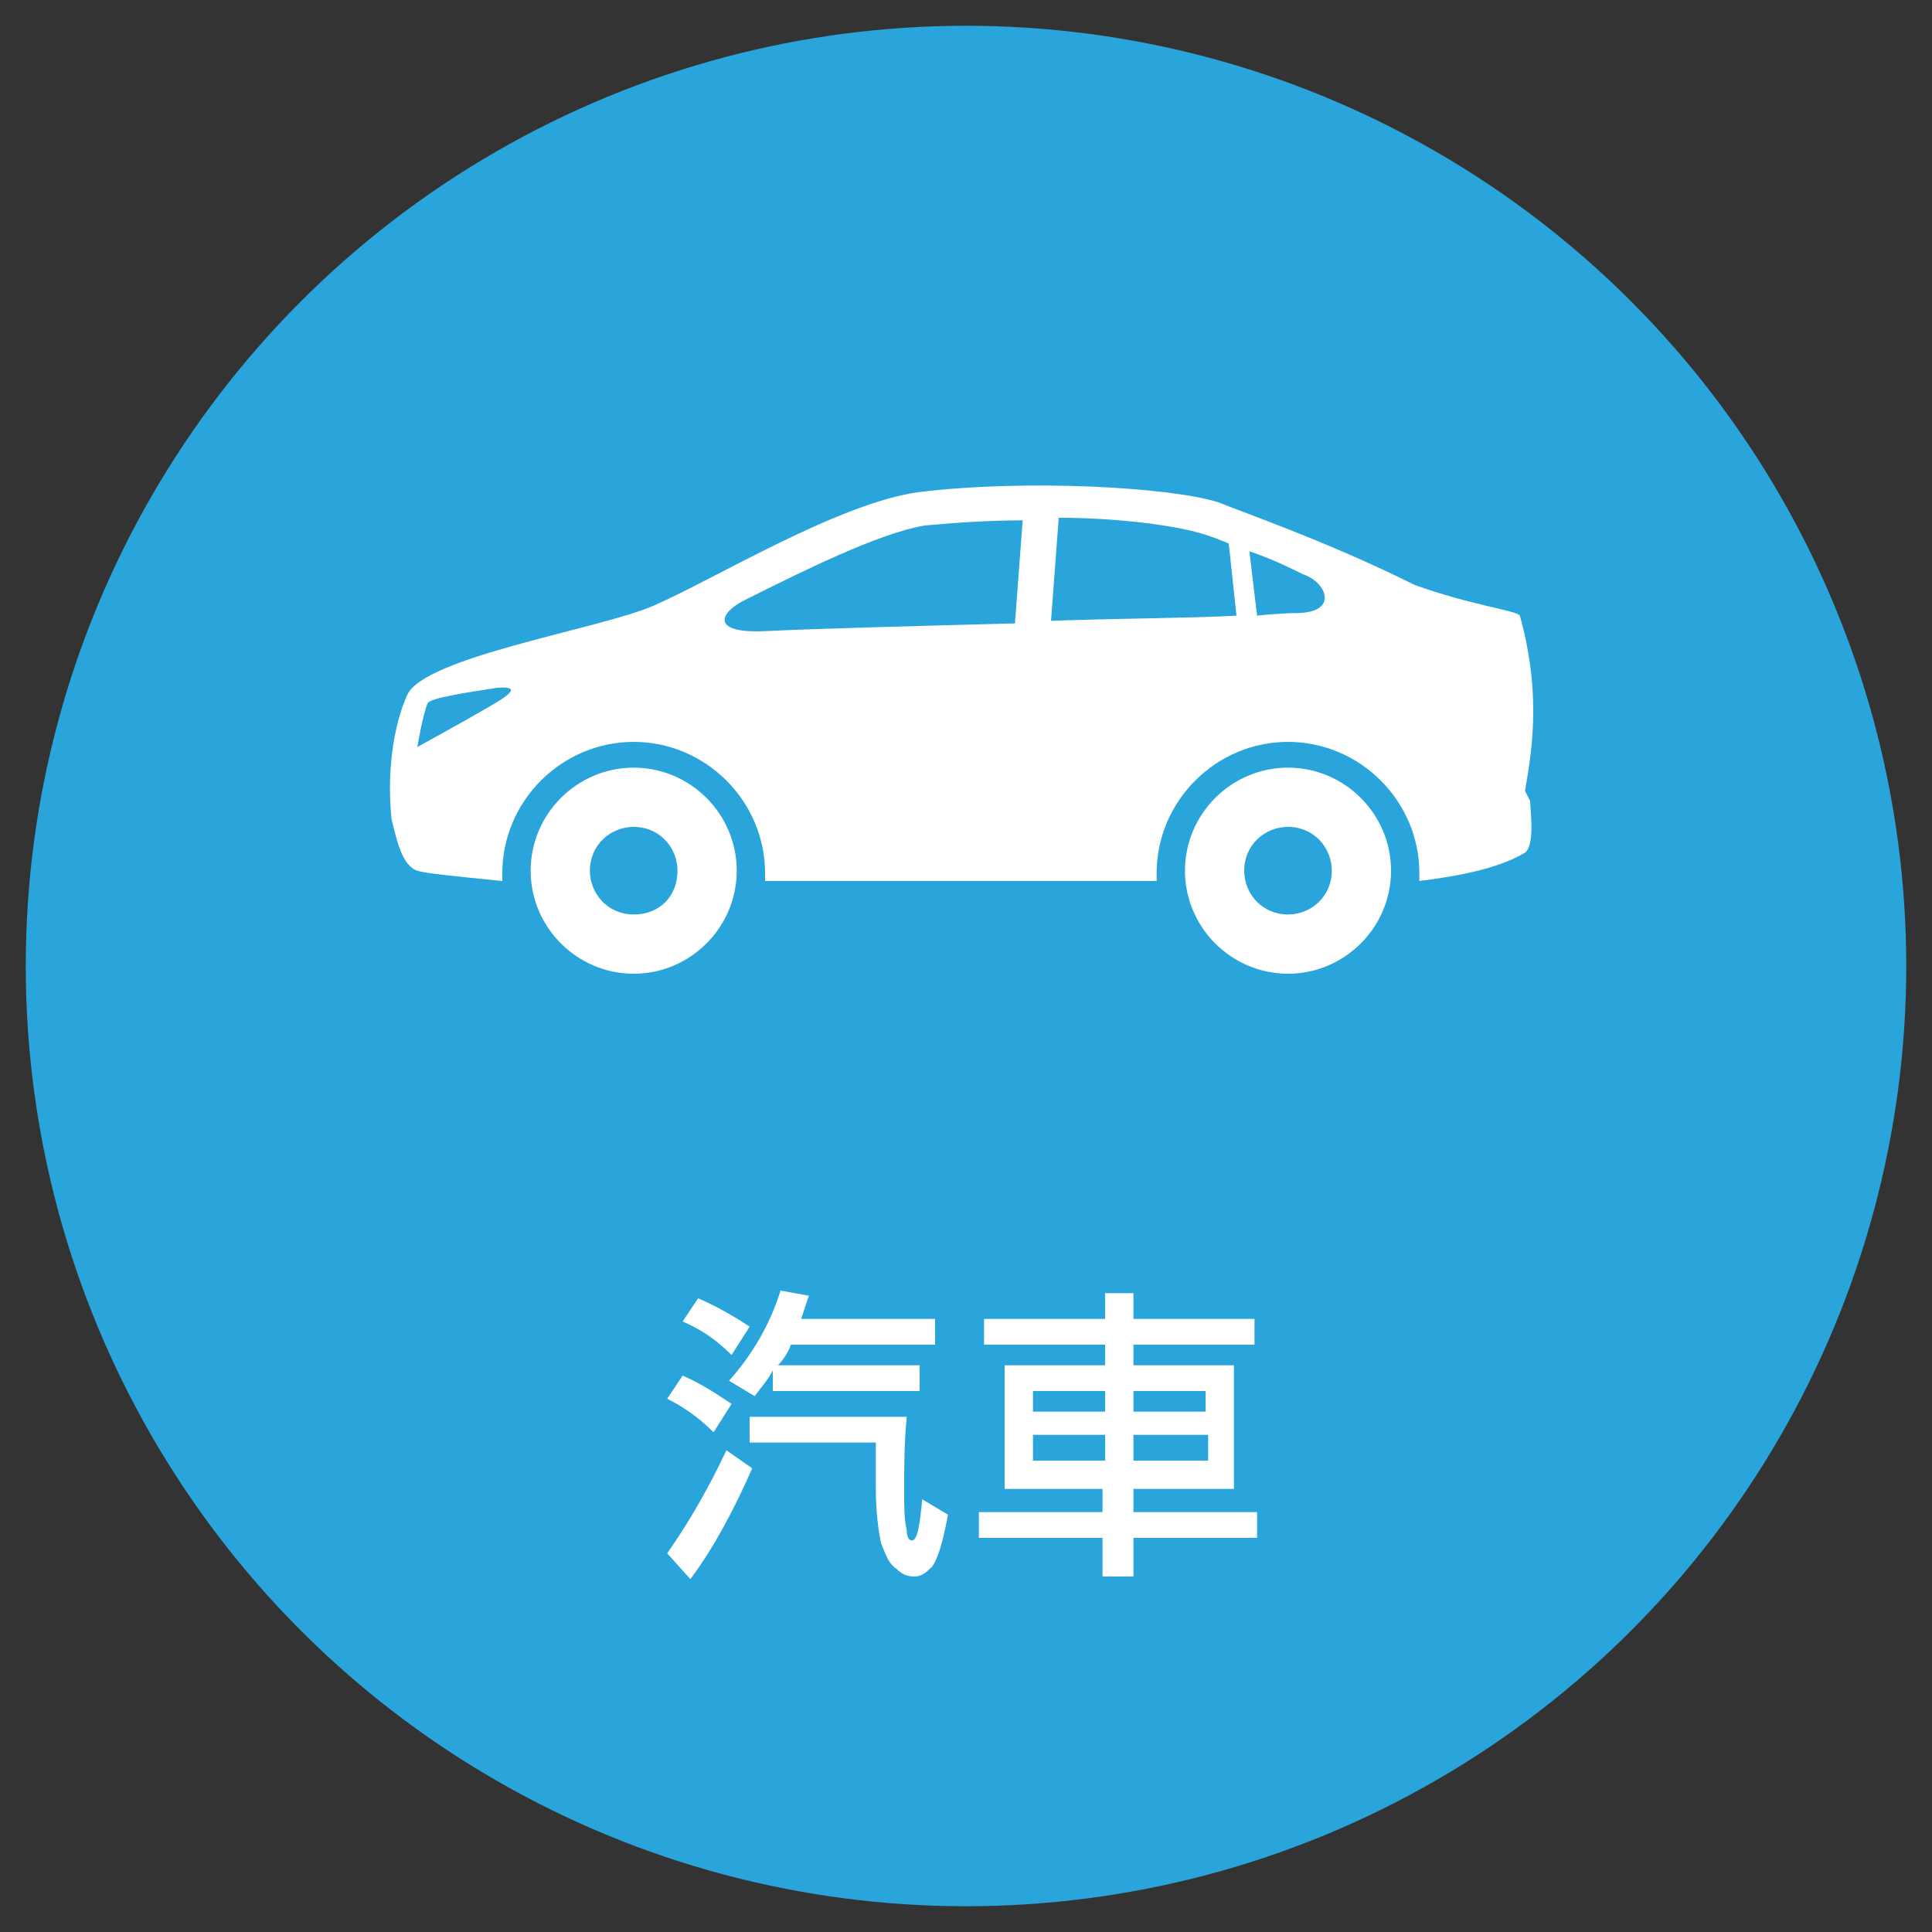 <?xml version="1.0" encoding="utf-8"?>
<!-- Generator: Adobe Illustrator 22.1.0, SVG Export Plug-In . SVG Version: 6.00 Build 0)  -->
<svg version="1.1" xmlns="http://www.w3.org/2000/svg" xmlns:xlink="http://www.w3.org/1999/xlink" x="0px" y="0px"
	 viewBox="0 0 75 75" style="enable-background:new 0 0 75 75;" xml:space="preserve">
<rect x="0" y="0" width="75" height="75" fill="#333333" stroke="none"/>
<style type="text/css">
	.st0{fill:#29A5DC;}
	.st1{fill:#333333;}
	.st2{opacity:0.9;fill:#FFFFFF;}
	.st3{fill:#ADADAD;}
	.st4{opacity:0.9;fill:#CF7027;}
	.st5{fill:#FFFFFF;}
	.st6{fill:#1B673E;}
	.st7{fill:#8DB39E;}
	.st8{fill:none;stroke:#FFFFFF;stroke-width:0.25;stroke-miterlimit:10;}
	.st9{fill:#939393;}
	.st10{fill:#CF7027;}
	.st11{fill:#FF7B38;}
	.st12{fill:#065280;}
	.st13{fill:#8C103D;}
	.st14{fill:#FABE42;}
	.st15{fill:#2CC6D2;}
	.st16{fill:none;}
	.st17{opacity:0.8;}
	.st18{clip-path:url(#SVGID_2_);}
	.st19{fill:none;stroke:#FFFFFF;stroke-width:0.494;stroke-miterlimit:10;}
	.st20{fill:url(#SVGID_3_);}
	.st21{clip-path:url(#SVGID_5_);}
	.st22{fill:url(#SVGID_6_);}
	.st23{clip-path:url(#SVGID_8_);}
	.st24{fill:url(#SVGID_9_);}
	.st25{clip-path:url(#SVGID_11_);}
	.st26{fill:url(#SVGID_12_);}
	.st27{clip-path:url(#SVGID_14_);}
	.st28{fill:url(#SVGID_15_);}
	.st29{clip-path:url(#SVGID_17_);}
	.st30{fill:url(#SVGID_18_);}
	.st31{clip-path:url(#SVGID_20_);}
	.st32{fill:url(#SVGID_21_);}
	.st33{clip-path:url(#SVGID_23_);}
	.st34{fill:url(#SVGID_24_);}
	.st35{clip-path:url(#SVGID_26_);}
	.st36{fill:url(#SVGID_27_);}
	.st37{clip-path:url(#SVGID_29_);}
	.st38{fill:url(#SVGID_30_);}
	.st39{clip-path:url(#SVGID_32_);}
	.st40{fill:url(#SVGID_33_);}
	.st41{clip-path:url(#SVGID_35_);}
	.st42{fill:url(#SVGID_36_);}
	.st43{clip-path:url(#SVGID_38_);}
	.st44{fill:#603813;}
	.st45{fill:#EFEBE7;}
	.st46{fill:#662D8B;}
	.st47{fill:#F0EAF3;}
	.st48{fill:#006837;}
	.st49{fill:#E5F0EB;}
	.st50{fill:#80BB3D;}
	.st51{fill:#F2F8EC;}
	.st52{fill:#DAC926;}
	.st53{fill:#FBFAE9;}
	.st54{fill:#FF8D1E;}
	.st55{fill:#FFF4E8;}
	.st56{fill:#EAF6FB;}
	.st57{fill:#808080;}
	.st58{fill:#F2F2F2;}
	.st59{fill:#BB272D;}
	.st60{fill:#F8E9EA;}
	.st61{fill:#2E318C;}
	.st62{fill:#EAEAF3;}
	.st63{fill-rule:evenodd;clip-rule:evenodd;fill:#FFFFFF;}
	.st64{fill:#66B2AA;}
	.st65{fill:none;stroke:#FFFFFF;stroke-width:0.629;stroke-miterlimit:10;}
	.st66{fill:#45C6B8;}
	.st67{clip-path:url(#SVGID_40_);}
	.st68{fill:#FFD7C3;}
	.st69{fill:#FDEBC6;}
	.st70{fill:#DCB7C5;}
	.st71{fill:#B4CBD9;}
	.st72{fill:#C0EEF1;}
	.st73{fill:none;stroke:#FFFFFF;stroke-width:1.546;stroke-miterlimit:10;}
	.st74{clip-path:url(#SVGID_44_);}
	.st75{fill:#272729;}
	.st76{fill:#B3B3B3;}
	.st77{fill:#0000FF;}
	.st78{fill:none;stroke:#FFFFFF;stroke-miterlimit:10;}
	.st79{fill:none;stroke:#CF7027;stroke-width:1.063;stroke-miterlimit:10;}
	.st80{fill:url(#SVGID_47_);}
	.st81{clip-path:url(#SVGID_49_);}
	.st82{clip-path:url(#SVGID_49_);fill:none;stroke:#FFFFFF;stroke-miterlimit:10;}
	.st83{opacity:0.5;fill:none;}
	.st84{opacity:0.5;fill:#FFFFFF;}
	.st85{fill:#FBD17B;}
	.st86{fill:none;stroke:#FABE42;stroke-width:1.62;stroke-miterlimit:10;}
	.st87{opacity:0.3;}
	.st88{fill:none;stroke:#FABE42;stroke-width:5.202;stroke-miterlimit:10;}
	.st89{fill:none;stroke:#FFFFFF;stroke-width:2.601;stroke-miterlimit:10;}
	.st90{fill:#1A1A1A;}
	.st91{fill:none;stroke:#E2AE4E;stroke-width:0.401;stroke-miterlimit:10;}
	.st92{fill:#FA6316;}
	.st93{fill:none;stroke:#FA6316;stroke-width:0.401;stroke-miterlimit:10;}
	.st94{fill:#FFB088;}
	.st95{fill:none;stroke:#FF7B38;stroke-width:1.62;stroke-miterlimit:10;}
	.st96{fill:none;stroke:#FF7B38;stroke-width:5.202;stroke-miterlimit:10;}
	.st97{fill:none;stroke:#2070A1;stroke-width:0.401;stroke-miterlimit:10;}
	.st98{fill:#82A8BF;}
	.st99{fill:none;stroke:#065280;stroke-width:1.62;stroke-miterlimit:10;}
	.st100{fill:none;stroke:#065280;stroke-width:5.202;stroke-miterlimit:10;}
	.st101{fill:#D19FB1;}
	.st102{fill:none;stroke:#8C103D;stroke-width:1.62;stroke-miterlimit:10;}
	.st103{fill:none;stroke:#8C103D;stroke-width:0.401;stroke-miterlimit:10;}
	.st104{fill:none;stroke:#2CC6D2;stroke-width:1.62;stroke-miterlimit:10;}
	.st105{fill:#F5F5F5;}
	.st106{fill:none;stroke:#2CC6D2;stroke-width:0.401;stroke-miterlimit:10;}
	.st107{fill:none;stroke:#B7C6CE;stroke-width:0.611;stroke-miterlimit:10;}
	.st108{fill:#DBE2E6;}
	.st109{fill:none;stroke:#FFFFFF;stroke-width:0.973;stroke-miterlimit:10;}
	.st110{clip-path:url(#SVGID_51_);}
	.st111{fill:url(#SVGID_54_);}
	.st112{clip-path:url(#SVGID_56_);}
	.st113{fill:url(#SVGID_59_);}
	.st114{clip-path:url(#SVGID_61_);}
	.st115{fill:url(#SVGID_64_);}
	.st116{clip-path:url(#SVGID_66_);}
	.st117{fill:url(#SVGID_69_);}
	.st118{clip-path:url(#SVGID_71_);}
	.st119{fill:url(#SVGID_74_);}
	.st120{fill:url(#SVGID_75_);}
	.st121{clip-path:url(#SVGID_77_);}
	.st122{fill:url(#SVGID_80_);}
	.st123{clip-path:url(#SVGID_82_);}
	.st124{fill:url(#SVGID_85_);}
	.st125{fill:url(#SVGID_86_);}
	.st126{clip-path:url(#SVGID_88_);}
	.st127{fill:#6462A4;}
	.st128{fill:#EFEFF6;}
	.st129{fill:url(#SVGID_91_);}
	.st130{clip-path:url(#SVGID_93_);}
	.st131{fill:none;stroke:#6462A4;stroke-width:0.5;stroke-miterlimit:10;}
	.st132{fill:#FF0000;}
	.st133{fill:none;stroke:#FF0000;stroke-miterlimit:10;}
	.st134{fill:url(#SVGID_96_);}
	.st135{clip-path:url(#SVGID_98_);}
	.st136{fill:url(#SVGID_101_);}
	.st137{clip-path:url(#SVGID_103_);}
	.st138{fill:#F0F7F6;}
</style>
<g id="圖層_2">
	<circle class="st0" cx="37.5" cy="37.5" r="36.5"/>
</g>
<g id="圖層_1">
	<g>
		<g>
			<path class="st5" d="M26.5,53.4c0.7,0.3,1.3,0.7,1.9,1.1l-0.7,1.1c-0.6-0.6-1.2-1-1.8-1.3L26.5,53.4z M28.2,56.3l1,0.7
				c-0.7,1.6-1.5,3.1-2.4,4.3l-0.9-1C26.6,59.3,27.4,58,28.2,56.3z M27.1,50.4c0.7,0.3,1.4,0.7,2,1.1l-0.7,1.1
				c-0.6-0.6-1.2-1-1.9-1.3L27.1,50.4z M30.3,50.1l1.1,0.2c-0.1,0.3-0.2,0.6-0.3,0.9h5.2v1h-5.6c-0.1,0.3-0.3,0.6-0.5,0.8h5.5v1H30
				v-0.8c-0.2,0.4-0.5,0.7-0.7,1l-1-0.6C29.2,52.6,29.9,51.4,30.3,50.1z M29.2,55h6c-0.1,1-0.1,2-0.1,2.9c0,0.6,0,1.1,0.1,1.5
				c0,0.3,0.1,0.4,0.2,0.4c0.2,0,0.3-0.5,0.4-1.6l1,0.6c-0.2,1.1-0.4,1.7-0.6,2c-0.2,0.2-0.4,0.4-0.7,0.4s-0.5-0.1-0.7-0.3
				c-0.3-0.2-0.4-0.5-0.6-1c-0.1-0.5-0.2-1.2-0.2-2.1V56h-4.9V55z"/>
			<path class="st5" d="M38.2,51.2h4.7v-1H44v1h4.7v1H44V53h3.9v4.8H44v0.9h4.8v1H44v1.5h-1.2v-1.5H38v-1h4.8v-0.9H39V53h3.9v-0.8
				h-4.7V51.2z M40.1,54.8h2.8V54h-2.8V54.8z M42.9,56.7v-1h-2.8v1H42.9z M44,54v0.8h2.8V54H44z M46.9,56.7v-1H44v1H46.9z"/>
		</g>
	</g>
	<g>
		<path class="st5" d="M59.4,31.1l-0.2-0.4c0.2-1.2,0.7-3.6-0.2-6.8c-0.1-0.2-1.9-0.4-4.1-1.2c-3.4-1.7-6.9-2.9-7.6-3.2
			c-1.9-0.6-7.5-0.9-11.6-0.4c-3.1,0.4-8,3.4-10.3,4.4c-2,0.9-9,2-9.6,3.5c0,0-0.9,1.8-0.6,4.8l0,0c0.2,0.8,0.4,1.8,1,2
			c0.3,0.1,1.3,0.2,3.3,0.4c0-0.1,0-0.2,0-0.3c0-2.8,2.3-5.1,5.1-5.1c2.8,0,5.1,2.3,5.1,5.1c0,0.1,0,0.2,0,0.3c5.1,0,10,0,15.2,0
			c0-0.1,0-0.2,0-0.3c0-2.8,2.3-5.1,5.1-5.1c2.8,0,5.1,2.3,5.1,5.1c0,0.1,0,0.2,0,0.3c1.6-0.2,3.1-0.5,4.1-1.1
			C59.6,32.8,59.4,31.4,59.4,31.1z M18.7,27.6c-0.5,0.3-2.5,1.4-2.5,1.4s0.2-1.2,0.4-1.7c0.1-0.2,1.4-0.4,2.7-0.6
			C20.5,26.6,19.4,27.2,18.7,27.6z M29.7,24.5c-2.1,0.1-1.8-0.7-0.8-1.2c2.2-1.1,5.2-2.6,7-2.9c1.1-0.1,2.4-0.2,3.8-0.2l-0.3,4
			C35.6,24.3,31.8,24.4,29.7,24.5z M40.8,24.1l0.3-4c2.3,0,4.5,0.3,5.5,0.6c0,0,0.4,0.1,1.1,0.4l0.3,2.8C46.2,24,43.6,24,40.8,24.1z
			 M50.3,23.8c0,0-0.6,0-1.5,0.1l-0.3-2.5c0.6,0.2,1.3,0.5,2.1,0.9C51.5,22.6,52,23.8,50.3,23.8z"/>
		<path class="st5" d="M24.6,29.8c-2.2,0-4,1.8-4,4c0,2.2,1.8,4,4,4c2.2,0,4-1.8,4-4C28.6,31.6,26.8,29.8,24.6,29.8z M24.6,35.5
			c-1,0-1.7-0.8-1.7-1.7c0-1,0.8-1.7,1.7-1.7c1,0,1.7,0.8,1.7,1.7C26.3,34.8,25.6,35.5,24.6,35.5z"/>
		<path class="st5" d="M50,29.8c-2.2,0-4,1.8-4,4c0,2.2,1.8,4,4,4c2.2,0,4-1.8,4-4C54,31.6,52.2,29.8,50,29.8z M50,35.5
			c-1,0-1.7-0.8-1.7-1.7c0-1,0.8-1.7,1.7-1.7c1,0,1.7,0.8,1.7,1.7C51.7,34.8,50.9,35.5,50,35.5z"/>
	</g>
</g>
</svg>
